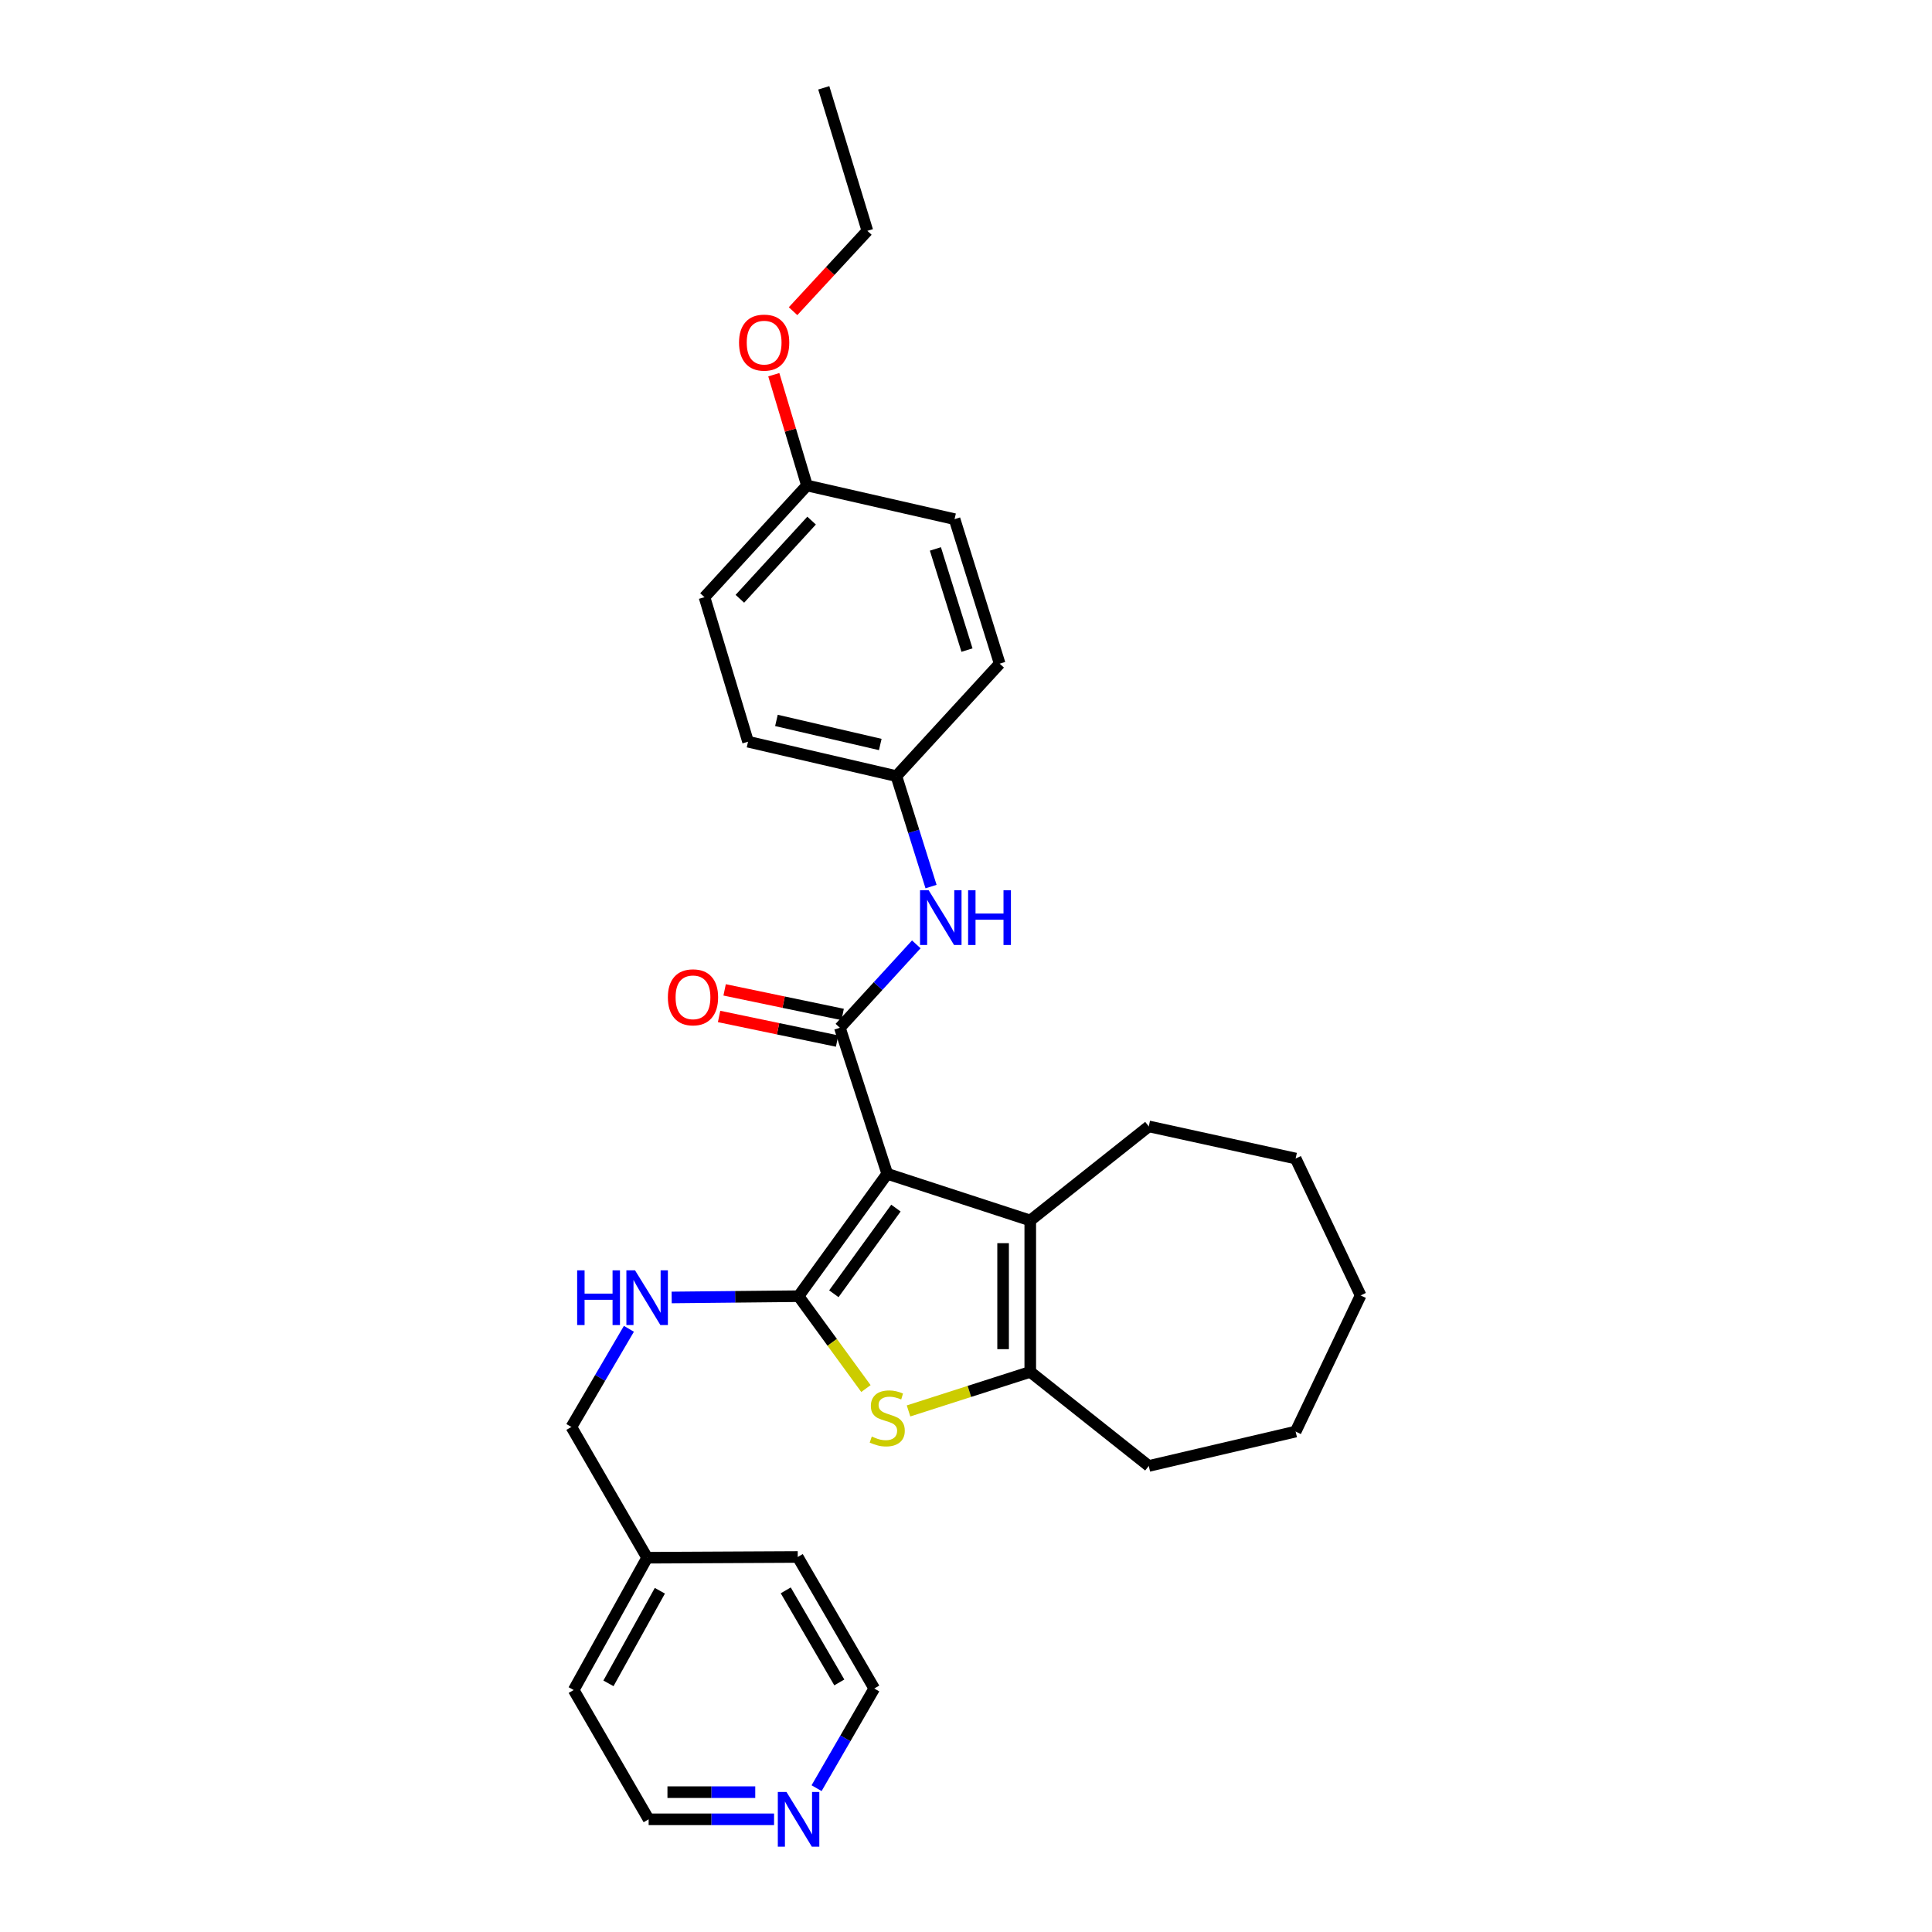 <?xml version='1.0' encoding='iso-8859-1'?>
<svg version='1.1' baseProfile='full'
              xmlns='http://www.w3.org/2000/svg'
                      xmlns:rdkit='http://www.rdkit.org/xml'
                      xmlns:xlink='http://www.w3.org/1999/xlink'
                  xml:space='preserve'
width='1000px' height='1000px' viewBox='0 0 1000 1000'>
<!-- END OF HEADER -->
<rect style='opacity:1.0;fill:#FFFFFF;stroke:none' width='1000' height='1000' x='0' y='0'> </rect>
<path class='bond-0' d='M 459.233,607.564 L 413.335,670.902' style='fill:none;fill-rule:evenodd;stroke:#000000;stroke-width:6px;stroke-linecap:butt;stroke-linejoin:miter;stroke-opacity:1' />
<path class='bond-0' d='M 463.731,625.314 L 431.602,669.65' style='fill:none;fill-rule:evenodd;stroke:#000000;stroke-width:6px;stroke-linecap:butt;stroke-linejoin:miter;stroke-opacity:1' />
<path class='bond-1' d='M 459.233,607.564 L 434.718,531.966' style='fill:none;fill-rule:evenodd;stroke:#000000;stroke-width:6px;stroke-linecap:butt;stroke-linejoin:miter;stroke-opacity:1' />
<path class='bond-3' d='M 459.233,607.564 L 533.262,631.712' style='fill:none;fill-rule:evenodd;stroke:#000000;stroke-width:6px;stroke-linecap:butt;stroke-linejoin:miter;stroke-opacity:1' />
<path class='bond-2' d='M 413.335,670.902 L 430.77,694.808' style='fill:none;fill-rule:evenodd;stroke:#000000;stroke-width:6px;stroke-linecap:butt;stroke-linejoin:miter;stroke-opacity:1' />
<path class='bond-2' d='M 430.77,694.808 L 448.206,718.714' style='fill:none;fill-rule:evenodd;stroke:#CCCC00;stroke-width:6px;stroke-linecap:butt;stroke-linejoin:miter;stroke-opacity:1' />
<path class='bond-6' d='M 413.335,670.902 L 380.495,671.232' style='fill:none;fill-rule:evenodd;stroke:#000000;stroke-width:6px;stroke-linecap:butt;stroke-linejoin:miter;stroke-opacity:1' />
<path class='bond-6' d='M 380.495,671.232 L 347.655,671.563' style='fill:none;fill-rule:evenodd;stroke:#0000FF;stroke-width:6px;stroke-linecap:butt;stroke-linejoin:miter;stroke-opacity:1' />
<path class='bond-5' d='M 434.718,531.966 L 454.498,510.382' style='fill:none;fill-rule:evenodd;stroke:#000000;stroke-width:6px;stroke-linecap:butt;stroke-linejoin:miter;stroke-opacity:1' />
<path class='bond-5' d='M 454.498,510.382 L 474.277,488.798' style='fill:none;fill-rule:evenodd;stroke:#0000FF;stroke-width:6px;stroke-linecap:butt;stroke-linejoin:miter;stroke-opacity:1' />
<path class='bond-7' d='M 436.151,525.085 L 405.608,518.722' style='fill:none;fill-rule:evenodd;stroke:#000000;stroke-width:6px;stroke-linecap:butt;stroke-linejoin:miter;stroke-opacity:1' />
<path class='bond-7' d='M 405.608,518.722 L 375.065,512.359' style='fill:none;fill-rule:evenodd;stroke:#FF0000;stroke-width:6px;stroke-linecap:butt;stroke-linejoin:miter;stroke-opacity:1' />
<path class='bond-7' d='M 433.284,538.847 L 402.741,532.484' style='fill:none;fill-rule:evenodd;stroke:#000000;stroke-width:6px;stroke-linecap:butt;stroke-linejoin:miter;stroke-opacity:1' />
<path class='bond-7' d='M 402.741,532.484 L 372.198,526.121' style='fill:none;fill-rule:evenodd;stroke:#FF0000;stroke-width:6px;stroke-linecap:butt;stroke-linejoin:miter;stroke-opacity:1' />
<path class='bond-29' d='M 470.257,730.297 L 501.759,720.19' style='fill:none;fill-rule:evenodd;stroke:#CCCC00;stroke-width:6px;stroke-linecap:butt;stroke-linejoin:miter;stroke-opacity:1' />
<path class='bond-29' d='M 501.759,720.19 L 533.262,710.084' style='fill:none;fill-rule:evenodd;stroke:#000000;stroke-width:6px;stroke-linecap:butt;stroke-linejoin:miter;stroke-opacity:1' />
<path class='bond-4' d='M 533.262,631.712 L 533.262,710.084' style='fill:none;fill-rule:evenodd;stroke:#000000;stroke-width:6px;stroke-linecap:butt;stroke-linejoin:miter;stroke-opacity:1' />
<path class='bond-4' d='M 519.204,643.468 L 519.204,698.328' style='fill:none;fill-rule:evenodd;stroke:#000000;stroke-width:6px;stroke-linecap:butt;stroke-linejoin:miter;stroke-opacity:1' />
<path class='bond-12' d='M 533.262,631.712 L 594.608,583.018' style='fill:none;fill-rule:evenodd;stroke:#000000;stroke-width:6px;stroke-linecap:butt;stroke-linejoin:miter;stroke-opacity:1' />
<path class='bond-13' d='M 533.262,710.084 L 594.608,758.778' style='fill:none;fill-rule:evenodd;stroke:#000000;stroke-width:6px;stroke-linecap:butt;stroke-linejoin:miter;stroke-opacity:1' />
<path class='bond-9' d='M 481.905,458.89 L 472.935,430.302' style='fill:none;fill-rule:evenodd;stroke:#0000FF;stroke-width:6px;stroke-linecap:butt;stroke-linejoin:miter;stroke-opacity:1' />
<path class='bond-9' d='M 472.935,430.302 L 463.966,401.714' style='fill:none;fill-rule:evenodd;stroke:#000000;stroke-width:6px;stroke-linecap:butt;stroke-linejoin:miter;stroke-opacity:1' />
<path class='bond-10' d='M 325.52,687.789 L 310.632,713.193' style='fill:none;fill-rule:evenodd;stroke:#0000FF;stroke-width:6px;stroke-linecap:butt;stroke-linejoin:miter;stroke-opacity:1' />
<path class='bond-10' d='M 310.632,713.193 L 295.743,738.597' style='fill:none;fill-rule:evenodd;stroke:#000000;stroke-width:6px;stroke-linecap:butt;stroke-linejoin:miter;stroke-opacity:1' />
<path class='bond-8' d='M 400.655,941.675 L 368.196,941.675' style='fill:none;fill-rule:evenodd;stroke:#0000FF;stroke-width:6px;stroke-linecap:butt;stroke-linejoin:miter;stroke-opacity:1' />
<path class='bond-8' d='M 368.196,941.675 L 335.737,941.675' style='fill:none;fill-rule:evenodd;stroke:#000000;stroke-width:6px;stroke-linecap:butt;stroke-linejoin:miter;stroke-opacity:1' />
<path class='bond-8' d='M 390.917,927.618 L 368.196,927.618' style='fill:none;fill-rule:evenodd;stroke:#0000FF;stroke-width:6px;stroke-linecap:butt;stroke-linejoin:miter;stroke-opacity:1' />
<path class='bond-8' d='M 368.196,927.618 L 345.474,927.618' style='fill:none;fill-rule:evenodd;stroke:#000000;stroke-width:6px;stroke-linecap:butt;stroke-linejoin:miter;stroke-opacity:1' />
<path class='bond-32' d='M 422.66,925.56 L 437.588,899.762' style='fill:none;fill-rule:evenodd;stroke:#0000FF;stroke-width:6px;stroke-linecap:butt;stroke-linejoin:miter;stroke-opacity:1' />
<path class='bond-32' d='M 437.588,899.762 L 452.516,873.964' style='fill:none;fill-rule:evenodd;stroke:#000000;stroke-width:6px;stroke-linecap:butt;stroke-linejoin:miter;stroke-opacity:1' />
<path class='bond-14' d='M 463.966,401.714 L 517.431,343.515' style='fill:none;fill-rule:evenodd;stroke:#000000;stroke-width:6px;stroke-linecap:butt;stroke-linejoin:miter;stroke-opacity:1' />
<path class='bond-15' d='M 463.966,401.714 L 387.188,383.908' style='fill:none;fill-rule:evenodd;stroke:#000000;stroke-width:6px;stroke-linecap:butt;stroke-linejoin:miter;stroke-opacity:1' />
<path class='bond-15' d='M 455.625,385.349 L 401.88,372.884' style='fill:none;fill-rule:evenodd;stroke:#000000;stroke-width:6px;stroke-linecap:butt;stroke-linejoin:miter;stroke-opacity:1' />
<path class='bond-18' d='M 295.743,738.597 L 334.956,806.277' style='fill:none;fill-rule:evenodd;stroke:#000000;stroke-width:6px;stroke-linecap:butt;stroke-linejoin:miter;stroke-opacity:1' />
<path class='bond-11' d='M 417.677,251.289 L 364.641,309.098' style='fill:none;fill-rule:evenodd;stroke:#000000;stroke-width:6px;stroke-linecap:butt;stroke-linejoin:miter;stroke-opacity:1' />
<path class='bond-11' d='M 420.08,269.464 L 382.955,309.93' style='fill:none;fill-rule:evenodd;stroke:#000000;stroke-width:6px;stroke-linecap:butt;stroke-linejoin:miter;stroke-opacity:1' />
<path class='bond-19' d='M 417.677,251.289 L 409.096,222.617' style='fill:none;fill-rule:evenodd;stroke:#000000;stroke-width:6px;stroke-linecap:butt;stroke-linejoin:miter;stroke-opacity:1' />
<path class='bond-19' d='M 409.096,222.617 L 400.516,193.945' style='fill:none;fill-rule:evenodd;stroke:#FF0000;stroke-width:6px;stroke-linecap:butt;stroke-linejoin:miter;stroke-opacity:1' />
<path class='bond-31' d='M 417.677,251.289 L 494.08,268.713' style='fill:none;fill-rule:evenodd;stroke:#000000;stroke-width:6px;stroke-linecap:butt;stroke-linejoin:miter;stroke-opacity:1' />
<path class='bond-25' d='M 594.608,583.018 L 670.621,599.653' style='fill:none;fill-rule:evenodd;stroke:#000000;stroke-width:6px;stroke-linecap:butt;stroke-linejoin:miter;stroke-opacity:1' />
<path class='bond-26' d='M 594.608,758.778 L 670.621,740.979' style='fill:none;fill-rule:evenodd;stroke:#000000;stroke-width:6px;stroke-linecap:butt;stroke-linejoin:miter;stroke-opacity:1' />
<path class='bond-17' d='M 517.431,343.515 L 494.08,268.713' style='fill:none;fill-rule:evenodd;stroke:#000000;stroke-width:6px;stroke-linecap:butt;stroke-linejoin:miter;stroke-opacity:1' />
<path class='bond-17' d='M 500.51,336.484 L 484.164,284.123' style='fill:none;fill-rule:evenodd;stroke:#000000;stroke-width:6px;stroke-linecap:butt;stroke-linejoin:miter;stroke-opacity:1' />
<path class='bond-16' d='M 387.188,383.908 L 364.641,309.098' style='fill:none;fill-rule:evenodd;stroke:#000000;stroke-width:6px;stroke-linecap:butt;stroke-linejoin:miter;stroke-opacity:1' />
<path class='bond-23' d='M 334.956,806.277 L 412.913,805.886' style='fill:none;fill-rule:evenodd;stroke:#000000;stroke-width:6px;stroke-linecap:butt;stroke-linejoin:miter;stroke-opacity:1' />
<path class='bond-24' d='M 334.956,806.277 L 296.938,874.753' style='fill:none;fill-rule:evenodd;stroke:#000000;stroke-width:6px;stroke-linecap:butt;stroke-linejoin:miter;stroke-opacity:1' />
<path class='bond-24' d='M 341.543,823.372 L 314.931,871.305' style='fill:none;fill-rule:evenodd;stroke:#000000;stroke-width:6px;stroke-linecap:butt;stroke-linejoin:miter;stroke-opacity:1' />
<path class='bond-22' d='M 410.488,161.067 L 429.718,140.271' style='fill:none;fill-rule:evenodd;stroke:#FF0000;stroke-width:6px;stroke-linecap:butt;stroke-linejoin:miter;stroke-opacity:1' />
<path class='bond-22' d='M 429.718,140.271 L 448.947,119.476' style='fill:none;fill-rule:evenodd;stroke:#000000;stroke-width:6px;stroke-linecap:butt;stroke-linejoin:miter;stroke-opacity:1' />
<path class='bond-20' d='M 452.516,873.964 L 412.913,805.886' style='fill:none;fill-rule:evenodd;stroke:#000000;stroke-width:6px;stroke-linecap:butt;stroke-linejoin:miter;stroke-opacity:1' />
<path class='bond-20' d='M 434.425,870.821 L 406.702,823.167' style='fill:none;fill-rule:evenodd;stroke:#000000;stroke-width:6px;stroke-linecap:butt;stroke-linejoin:miter;stroke-opacity:1' />
<path class='bond-21' d='M 335.737,941.675 L 296.938,874.753' style='fill:none;fill-rule:evenodd;stroke:#000000;stroke-width:6px;stroke-linecap:butt;stroke-linejoin:miter;stroke-opacity:1' />
<path class='bond-27' d='M 448.947,119.476 L 426.385,45.455' style='fill:none;fill-rule:evenodd;stroke:#000000;stroke-width:6px;stroke-linecap:butt;stroke-linejoin:miter;stroke-opacity:1' />
<path class='bond-28' d='M 670.621,599.653 L 704.257,670.511' style='fill:none;fill-rule:evenodd;stroke:#000000;stroke-width:6px;stroke-linecap:butt;stroke-linejoin:miter;stroke-opacity:1' />
<path class='bond-30' d='M 670.621,740.979 L 704.257,670.511' style='fill:none;fill-rule:evenodd;stroke:#000000;stroke-width:6px;stroke-linecap:butt;stroke-linejoin:miter;stroke-opacity:1' />
<path  class='atom-3' d='M 451.233 743.553
Q 451.553 743.673, 452.873 744.233
Q 454.193 744.793, 455.633 745.153
Q 457.113 745.473, 458.553 745.473
Q 461.233 745.473, 462.793 744.193
Q 464.353 742.873, 464.353 740.593
Q 464.353 739.033, 463.553 738.073
Q 462.793 737.113, 461.593 736.593
Q 460.393 736.073, 458.393 735.473
Q 455.873 734.713, 454.353 733.993
Q 452.873 733.273, 451.793 731.753
Q 450.753 730.233, 450.753 727.673
Q 450.753 724.113, 453.153 721.913
Q 455.593 719.713, 460.393 719.713
Q 463.673 719.713, 467.393 721.273
L 466.473 724.353
Q 463.073 722.953, 460.513 722.953
Q 457.753 722.953, 456.233 724.113
Q 454.713 725.233, 454.753 727.193
Q 454.753 728.713, 455.513 729.633
Q 456.313 730.553, 457.433 731.073
Q 458.593 731.593, 460.513 732.193
Q 463.073 732.993, 464.593 733.793
Q 466.113 734.593, 467.193 736.233
Q 468.313 737.833, 468.313 740.593
Q 468.313 744.513, 465.673 746.633
Q 463.073 748.713, 458.713 748.713
Q 456.193 748.713, 454.273 748.153
Q 452.393 747.633, 450.153 746.713
L 451.233 743.553
' fill='#CCCC00'/>
<path  class='atom-6' d='M 480.69 460.81
L 489.97 475.81
Q 490.89 477.29, 492.37 479.97
Q 493.85 482.65, 493.93 482.81
L 493.93 460.81
L 497.69 460.81
L 497.69 489.13
L 493.81 489.13
L 483.85 472.73
Q 482.69 470.81, 481.45 468.61
Q 480.25 466.41, 479.89 465.73
L 479.89 489.13
L 476.21 489.13
L 476.21 460.81
L 480.69 460.81
' fill='#0000FF'/>
<path  class='atom-6' d='M 501.09 460.81
L 504.93 460.81
L 504.93 472.85
L 519.41 472.85
L 519.41 460.81
L 523.25 460.81
L 523.25 489.13
L 519.41 489.13
L 519.41 476.05
L 504.93 476.05
L 504.93 489.13
L 501.09 489.13
L 501.09 460.81
' fill='#0000FF'/>
<path  class='atom-7' d='M 298.736 657.531
L 302.576 657.531
L 302.576 669.571
L 317.056 669.571
L 317.056 657.531
L 320.896 657.531
L 320.896 685.851
L 317.056 685.851
L 317.056 672.771
L 302.576 672.771
L 302.576 685.851
L 298.736 685.851
L 298.736 657.531
' fill='#0000FF'/>
<path  class='atom-7' d='M 328.696 657.531
L 337.976 672.531
Q 338.896 674.011, 340.376 676.691
Q 341.856 679.371, 341.936 679.531
L 341.936 657.531
L 345.696 657.531
L 345.696 685.851
L 341.816 685.851
L 331.856 669.451
Q 330.696 667.531, 329.456 665.331
Q 328.256 663.131, 327.896 662.451
L 327.896 685.851
L 324.216 685.851
L 324.216 657.531
L 328.696 657.531
' fill='#0000FF'/>
<path  class='atom-8' d='M 345.69 516.207
Q 345.69 509.407, 349.05 505.607
Q 352.41 501.807, 358.69 501.807
Q 364.97 501.807, 368.33 505.607
Q 371.69 509.407, 371.69 516.207
Q 371.69 523.087, 368.29 527.007
Q 364.89 530.887, 358.69 530.887
Q 352.45 530.887, 349.05 527.007
Q 345.69 523.127, 345.69 516.207
M 358.69 527.687
Q 363.01 527.687, 365.33 524.807
Q 367.69 521.887, 367.69 516.207
Q 367.69 510.647, 365.33 507.847
Q 363.01 505.007, 358.69 505.007
Q 354.37 505.007, 352.01 507.807
Q 349.69 510.607, 349.69 516.207
Q 349.69 521.927, 352.01 524.807
Q 354.37 527.687, 358.69 527.687
' fill='#FF0000'/>
<path  class='atom-9' d='M 407.075 927.515
L 416.355 942.515
Q 417.275 943.995, 418.755 946.675
Q 420.235 949.355, 420.315 949.515
L 420.315 927.515
L 424.075 927.515
L 424.075 955.835
L 420.195 955.835
L 410.235 939.435
Q 409.075 937.515, 407.835 935.315
Q 406.635 933.115, 406.275 932.435
L 406.275 955.835
L 402.595 955.835
L 402.595 927.515
L 407.075 927.515
' fill='#0000FF'/>
<path  class='atom-20' d='M 382.521 177.333
Q 382.521 170.533, 385.881 166.733
Q 389.241 162.933, 395.521 162.933
Q 401.801 162.933, 405.161 166.733
Q 408.521 170.533, 408.521 177.333
Q 408.521 184.213, 405.121 188.133
Q 401.721 192.013, 395.521 192.013
Q 389.281 192.013, 385.881 188.133
Q 382.521 184.253, 382.521 177.333
M 395.521 188.813
Q 399.841 188.813, 402.161 185.933
Q 404.521 183.013, 404.521 177.333
Q 404.521 171.773, 402.161 168.973
Q 399.841 166.133, 395.521 166.133
Q 391.201 166.133, 388.841 168.933
Q 386.521 171.733, 386.521 177.333
Q 386.521 183.053, 388.841 185.933
Q 391.201 188.813, 395.521 188.813
' fill='#FF0000'/>
</svg>
